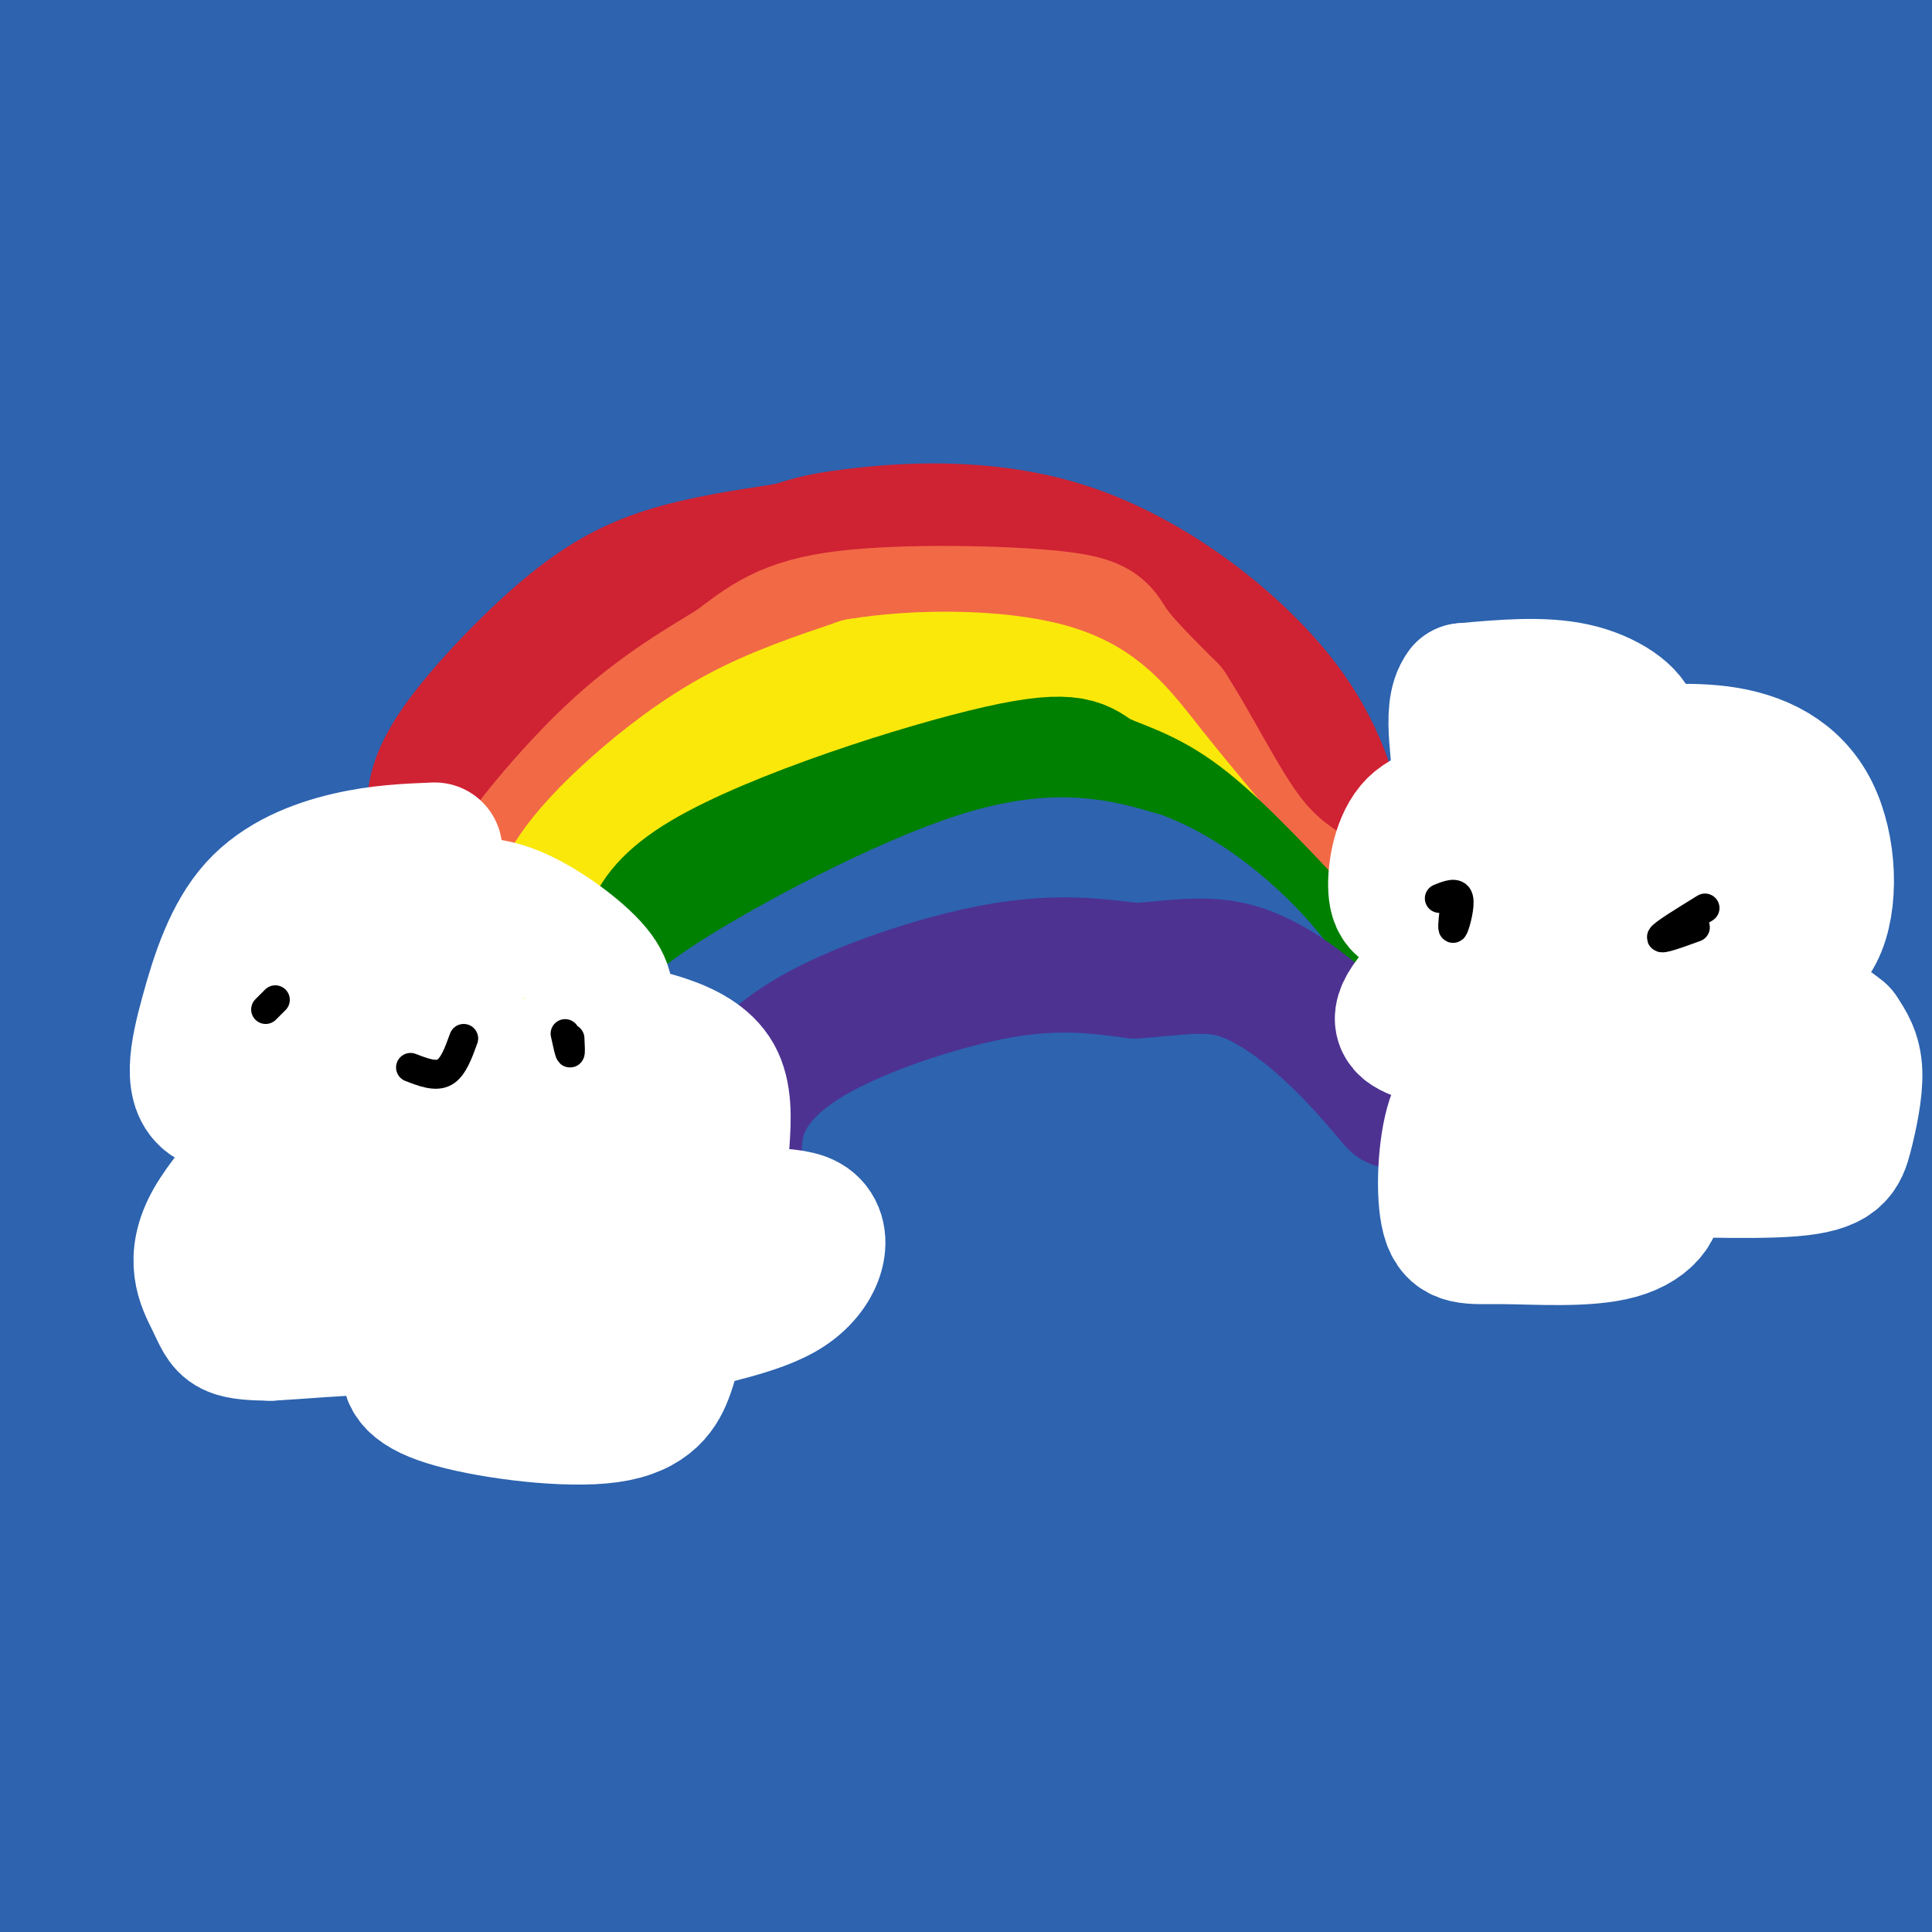 <svg viewBox='0 0 400 400' version='1.1' xmlns='http://www.w3.org/2000/svg' xmlns:xlink='http://www.w3.org/1999/xlink'><rect x="0" y="0" width="400" height="400" fill="#333333" stroke="none"/><g fill='none' stroke='rgb(45,99,175)' stroke-width='28' stroke-linecap='round' stroke-linejoin='round'><path d='M396,394c-8.102,-1.370 -16.205,-2.741 -25,-4c-8.795,-1.259 -18.283,-2.407 -44,0c-25.717,2.407 -67.662,8.368 -72,11c-4.338,2.632 28.932,1.935 54,0c25.068,-1.935 41.935,-5.108 59,-9c17.065,-3.892 34.326,-8.504 42,-11c7.674,-2.496 5.759,-2.875 -13,-3c-18.759,-0.125 -54.361,0.005 -72,0c-17.639,-0.005 -17.316,-0.146 -43,4c-25.684,4.146 -77.377,12.578 -85,16c-7.623,3.422 28.822,1.835 58,-1c29.178,-2.835 51.089,-6.917 73,-11'/><path d='M328,386c33.784,-3.545 81.745,-6.906 49,-9c-32.745,-2.094 -146.198,-2.920 -218,-1c-71.802,1.920 -101.955,6.586 -62,5c39.955,-1.586 150.019,-9.425 216,-12c65.981,-2.575 87.880,0.114 104,2c16.120,1.886 26.463,2.967 -6,4c-32.463,1.033 -107.731,2.016 -183,3'/><path d='M65,396c-36.574,3.453 -73.148,6.905 -69,9c4.148,2.095 49.019,2.832 86,1c36.981,-1.832 66.073,-6.234 131,-8c64.927,-1.766 165.690,-0.898 154,-2c-11.690,-1.102 -135.832,-4.176 -219,-3c-83.168,1.176 -125.361,6.600 -138,9c-12.639,2.400 4.276,1.776 -14,3c-18.276,1.224 -71.744,4.297 -3,4c68.744,-0.297 259.700,-3.965 324,-7c64.300,-3.035 1.943,-5.439 -49,-8c-50.943,-2.561 -90.471,-5.281 -130,-8'/><path d='M138,386c-62.015,-0.527 -152.054,2.156 -145,-1c7.054,-3.156 111.200,-12.151 201,-17c89.800,-4.849 165.254,-5.551 136,-7c-29.254,-1.449 -163.217,-3.644 -236,-2c-72.783,1.644 -84.387,7.128 -92,10c-7.613,2.872 -11.237,3.131 -9,4c2.237,0.869 10.333,2.349 35,0c24.667,-2.349 65.905,-8.528 129,-12c63.095,-3.472 148.048,-4.236 233,-5'/><path d='M390,356c29.010,-2.652 -14.964,-6.780 -106,-8c-91.036,-1.220 -229.135,0.470 -288,2c-58.865,1.530 -38.495,2.902 -3,-3c35.495,-5.902 86.116,-19.076 183,-24c96.884,-4.924 240.031,-1.598 220,-2c-20.031,-0.402 -203.239,-4.531 -306,-3c-102.761,1.531 -125.075,8.723 -97,9c28.075,0.277 106.537,-6.362 185,-13'/><path d='M178,314c61.286,-1.960 122.000,-0.361 153,1c31.000,1.361 32.285,2.483 61,7c28.715,4.517 84.859,12.427 85,16c0.141,3.573 -55.721,2.808 -105,0c-49.279,-2.808 -91.975,-7.658 -150,-12c-58.025,-4.342 -131.378,-8.174 -72,0c59.378,8.174 251.486,28.355 293,31c41.514,2.645 -67.568,-12.244 -137,-19c-69.432,-6.756 -99.216,-5.378 -129,-4'/><path d='M177,334c21.638,-3.559 140.232,-10.457 186,-13c45.768,-2.543 18.710,-0.732 0,-3c-18.710,-2.268 -29.072,-8.615 -103,-13c-73.928,-4.385 -211.421,-6.808 -264,-7c-52.579,-0.192 -20.242,1.846 7,3c27.242,1.154 49.391,1.425 135,-1c85.609,-2.425 234.679,-7.547 268,-12c33.321,-4.453 -49.106,-8.237 -113,-10c-63.894,-1.763 -109.255,-1.504 -154,0c-44.745,1.504 -88.872,4.252 -133,7'/><path d='M6,285c-25.768,1.079 -23.688,0.277 -10,0c13.688,-0.277 38.985,-0.028 76,-4c37.015,-3.972 85.749,-12.165 155,-16c69.251,-3.835 159.019,-3.311 173,-6c13.981,-2.689 -47.824,-8.592 -83,-12c-35.176,-3.408 -43.723,-4.321 -77,-5c-33.277,-0.679 -91.283,-1.124 -156,0c-64.717,1.124 -136.144,3.817 -88,4c48.144,0.183 215.859,-2.144 307,1c91.141,3.144 105.708,11.760 114,17c8.292,5.240 10.309,7.103 19,7c8.691,-0.103 24.054,-2.172 2,4c-22.054,6.172 -81.527,20.586 -141,35'/><path d='M297,310c-26.013,6.903 -20.544,6.661 -25,9c-4.456,2.339 -18.837,7.260 -11,9c7.837,1.740 37.892,0.299 54,-1c16.108,-1.299 18.269,-2.457 38,-12c19.731,-9.543 57.032,-27.470 69,-33c11.968,-5.530 -1.397,1.336 -12,14c-10.603,12.664 -18.444,31.126 -22,39c-3.556,7.874 -2.826,5.160 -3,0c-0.174,-5.160 -1.253,-12.764 1,-37c2.253,-24.236 7.837,-65.102 12,-95c4.163,-29.898 6.904,-48.828 8,-30c1.096,18.828 0.548,75.414 0,132'/><path d='M406,305c-6.529,-35.707 -22.851,-190.973 -30,-240c-7.149,-49.027 -5.126,8.187 -4,49c1.126,40.813 1.354,65.227 3,91c1.646,25.773 4.709,52.906 3,23c-1.709,-29.906 -8.192,-116.852 -11,-160c-2.808,-43.148 -1.943,-42.498 0,-54c1.943,-11.502 4.964,-35.155 4,-20c-0.964,15.155 -5.913,69.119 -8,104c-2.087,34.881 -1.310,50.680 0,67c1.310,16.320 3.155,33.160 5,50'/><path d='M368,215c1.495,13.559 2.731,22.455 4,23c1.269,0.545 2.569,-7.263 4,8c1.431,15.263 2.991,53.597 4,0c1.009,-53.597 1.467,-199.123 1,-235c-0.467,-35.877 -1.859,37.897 -3,73c-1.141,35.103 -2.029,31.536 4,67c6.029,35.464 18.977,109.959 24,77c5.023,-32.959 2.122,-173.374 -1,-209c-3.122,-35.626 -6.463,33.535 -8,71c-1.537,37.465 -1.268,43.232 -1,49'/><path d='M396,139c-1.319,17.865 -4.118,38.026 -6,50c-1.882,11.974 -2.847,15.760 -5,5c-2.153,-10.760 -5.493,-36.067 -7,-75c-1.507,-38.933 -1.180,-91.492 0,-108c1.180,-16.508 3.213,3.036 2,20c-1.213,16.964 -5.673,31.349 -11,47c-5.327,15.651 -11.519,32.569 -18,47c-6.481,14.431 -13.249,26.374 -24,40c-10.751,13.626 -25.485,28.936 -47,41c-21.515,12.064 -49.811,20.881 -48,20c1.811,-0.881 33.728,-11.460 61,-17c27.272,-5.540 49.898,-6.042 62,-6c12.102,0.042 13.681,0.627 14,2c0.319,1.373 -0.623,3.535 -10,6c-9.377,2.465 -27.188,5.232 -45,8'/><path d='M314,219c-68.194,11.493 -216.181,36.225 -200,38c16.181,1.775 196.528,-19.408 266,-27c69.472,-7.592 28.068,-1.595 4,-3c-24.068,-1.405 -30.801,-10.214 -67,-14c-36.199,-3.786 -101.863,-2.550 -136,-3c-34.137,-0.450 -36.748,-2.584 -70,1c-33.252,3.584 -97.145,12.888 -115,17c-17.855,4.112 10.327,3.032 59,-2c48.673,-5.032 117.836,-14.016 187,-23'/><path d='M368,185c5.124,-1.452 10.247,-2.904 13,-4c2.753,-1.096 3.135,-1.835 0,-4c-3.135,-2.165 -9.789,-5.756 -26,-10c-16.211,-4.244 -41.980,-9.143 -58,-12c-16.020,-2.857 -22.291,-3.674 -70,-4c-47.709,-0.326 -136.854,-0.163 -226,0'/><path d='M93,152c78.942,-2.082 157.884,-4.163 60,-5c-97.884,-0.837 -372.593,-0.429 -414,0c-41.407,0.429 150.489,0.878 172,0c21.511,-0.878 -127.362,-3.082 -202,-4c-74.638,-0.918 -75.039,-0.548 -95,1c-19.961,1.548 -59.480,4.274 -99,7'/><path d='M18,156c76.225,-1.712 152.449,-3.424 54,-4c-98.449,-0.576 -371.572,-0.017 -445,-1c-73.428,-0.983 52.838,-3.509 105,-5c52.162,-1.491 30.219,-1.946 10,-4c-20.219,-2.054 -38.713,-5.707 -70,-7c-31.287,-1.293 -75.368,-0.227 -98,1c-22.632,1.227 -23.816,2.613 -25,4'/><path d='M360,176c-40.619,-0.013 -81.238,-0.025 -95,1c-13.762,1.025 -0.667,3.089 31,4c31.667,0.911 81.906,0.671 102,0c20.094,-0.671 10.042,-1.771 -4,-3c-14.042,-1.229 -32.073,-2.587 -83,-3c-50.927,-0.413 -134.750,0.120 -158,1c-23.250,0.880 14.071,2.109 47,1c32.929,-1.109 61.464,-4.554 90,-8'/><path d='M290,169c36.457,-2.107 82.600,-3.375 62,-4c-20.600,-0.625 -107.943,-0.607 -197,3c-89.057,3.607 -179.829,10.802 -155,14c24.829,3.198 165.258,2.398 253,3c87.742,0.602 122.797,2.605 68,4c-54.797,1.395 -199.445,2.183 -239,3c-39.555,0.817 25.984,1.662 75,1c49.016,-0.662 81.508,-2.831 114,-5'/><path d='M271,188c44.541,-0.769 98.895,-0.192 79,0c-19.895,0.192 -114.038,-0.001 -160,0c-45.962,0.001 -43.743,0.195 -62,4c-18.257,3.805 -56.991,11.221 -77,15c-20.009,3.779 -21.292,3.920 -12,6c9.292,2.080 29.160,6.097 79,1c49.840,-5.097 129.651,-19.310 150,-25c20.349,-5.690 -18.764,-2.857 -41,-1c-22.236,1.857 -27.597,2.738 -38,5c-10.403,2.262 -25.850,5.905 -50,13c-24.150,7.095 -57.002,17.641 -61,22c-3.998,4.359 20.858,2.531 45,-1c24.142,-3.531 47.571,-8.766 71,-14'/><path d='M194,213c26.573,-7.906 57.506,-20.670 29,-4c-28.506,16.670 -116.452,62.773 -126,64c-9.548,1.227 59.301,-42.421 92,-62c32.699,-19.579 29.247,-15.087 24,-8c-5.247,7.087 -12.287,16.770 -20,24c-7.713,7.230 -16.097,12.008 -33,21c-16.903,8.992 -42.325,22.197 -58,27c-15.675,4.803 -21.604,1.205 -26,1c-4.396,-0.205 -7.261,2.983 -9,-16c-1.739,-18.983 -2.354,-60.138 -6,-62c-3.646,-1.862 -10.323,35.569 -17,73'/><path d='M44,271c-3.709,17.389 -4.480,24.361 -8,21c-3.520,-3.361 -9.787,-17.054 -15,-37c-5.213,-19.946 -9.372,-46.146 -12,-59c-2.628,-12.854 -3.725,-12.363 -6,11c-2.275,23.363 -5.728,69.598 -7,60c-1.272,-9.598 -0.363,-75.028 0,-85c0.363,-9.972 0.182,35.514 0,81'/><path d='M-4,263c0.436,13.775 1.525,7.711 2,8c0.475,0.289 0.336,6.929 3,0c2.664,-6.929 8.129,-27.427 16,-46c7.871,-18.573 18.146,-35.221 21,-35c2.854,0.221 -1.712,17.309 -6,29c-4.288,11.691 -8.298,17.983 -14,28c-5.702,10.017 -13.097,23.760 -16,24c-2.903,0.240 -1.312,-13.022 -1,-18c0.312,-4.978 -0.653,-1.671 8,-23c8.653,-21.329 26.924,-67.295 37,-59c10.076,8.295 11.959,70.852 15,102c3.041,31.148 7.242,30.886 10,32c2.758,1.114 4.074,3.604 5,0c0.926,-3.604 1.463,-13.302 2,-23'/><path d='M78,282c0.999,-29.229 2.497,-90.802 6,-79c3.503,11.802 9.010,96.978 12,115c2.990,18.022 3.464,-31.110 4,-62c0.536,-30.890 1.136,-43.539 0,-33c-1.136,10.539 -4.006,44.266 -8,70c-3.994,25.734 -9.112,43.475 -12,49c-2.888,5.525 -3.547,-1.166 -3,0c0.547,1.166 2.299,10.190 -5,-19c-7.299,-29.190 -23.650,-96.595 -40,-164'/><path d='M32,159c-6.318,-46.603 -2.115,-81.110 -4,-75c-1.885,6.110 -9.860,52.838 -13,79c-3.140,26.162 -1.445,31.758 0,23c1.445,-8.758 2.641,-31.869 0,-51c-2.641,-19.131 -9.120,-34.283 -12,-64c-2.880,-29.717 -2.160,-74.001 -2,-53c0.160,21.001 -0.240,107.286 0,121c0.240,13.714 1.120,-45.143 2,-104'/><path d='M3,35c-0.968,-30.336 -4.389,-54.175 -5,-51c-0.611,3.175 1.587,33.364 5,55c3.413,21.636 8.043,34.718 12,49c3.957,14.282 7.243,29.764 8,12c0.757,-17.764 -1.015,-68.774 -1,-90c0.015,-21.226 1.815,-12.669 3,-7c1.185,5.669 1.754,8.450 2,12c0.246,3.550 0.169,7.869 -4,16c-4.169,8.131 -12.430,20.074 -17,26c-4.570,5.926 -5.449,5.836 13,-1c18.449,-6.836 56.224,-20.418 94,-34'/><path d='M113,22c15.943,-6.719 8.800,-6.517 35,-11c26.200,-4.483 85.741,-13.650 87,-17c1.259,-3.350 -55.766,-0.882 -110,3c-54.234,3.882 -105.679,9.179 -97,12c8.679,2.821 77.482,3.168 152,0c74.518,-3.168 154.752,-9.850 185,-13c30.248,-3.150 10.511,-2.768 -4,-4c-14.511,-1.232 -23.797,-4.078 -34,-6c-10.203,-1.922 -21.322,-2.921 -47,-4c-25.678,-1.079 -65.914,-2.238 -94,-1c-28.086,1.238 -44.023,4.872 -52,7c-7.977,2.128 -7.993,2.751 -8,4c-0.007,1.249 -0.003,3.125 0,5'/><path d='M126,-3c66.608,7.801 233.127,24.803 264,29c30.873,4.197 -73.899,-4.411 -146,-8c-72.101,-3.589 -111.530,-2.159 -127,-1c-15.470,1.159 -6.982,2.046 -24,2c-17.018,-0.046 -59.544,-1.026 0,3c59.544,4.026 221.156,13.059 255,14c33.844,0.941 -60.080,-6.208 -127,-9c-66.920,-2.792 -106.834,-1.226 -137,1c-30.166,2.226 -50.583,5.113 -71,8'/><path d='M13,36c-11.833,1.333 -5.917,0.667 0,0'/><path d='M0,51c12.950,2.588 25.901,5.176 59,6c33.099,0.824 86.347,-0.115 135,-1c48.653,-0.885 92.713,-1.715 120,-4c27.287,-2.285 37.802,-6.025 42,-8c4.198,-1.975 2.080,-2.185 0,-4c-2.080,-1.815 -4.123,-5.235 -26,-9c-21.877,-3.765 -63.587,-7.875 -103,-10c-39.413,-2.125 -76.529,-2.266 -118,1c-41.471,3.266 -87.297,9.939 -107,14c-19.703,4.061 -13.285,5.510 -6,7c7.285,1.490 15.435,3.021 39,4c23.565,0.979 62.543,1.407 101,-1c38.457,-2.407 76.392,-7.648 120,-10c43.608,-2.352 92.888,-1.815 96,-2c3.112,-0.185 -39.944,-1.093 -83,-2'/><path d='M269,32c-32.208,0.666 -71.228,3.330 -100,8c-28.772,4.670 -47.297,11.344 -68,15c-20.703,3.656 -43.586,4.293 13,5c56.586,0.707 192.639,1.485 245,0c52.361,-1.485 21.030,-5.234 -36,-7c-57.030,-1.766 -139.758,-1.550 -180,-1c-40.242,0.550 -37.999,1.435 -49,4c-11.001,2.565 -35.248,6.811 -41,9c-5.752,2.189 6.990,2.320 0,3c-6.990,0.680 -33.711,1.909 19,4c52.711,2.091 184.856,5.046 317,8'/><path d='M389,80c29.867,0.064 -53.967,-3.775 -116,-5c-62.033,-1.225 -102.266,0.163 -127,2c-24.734,1.837 -33.969,4.122 -49,9c-15.031,4.878 -35.857,12.347 -40,16c-4.143,3.653 8.397,3.489 0,5c-8.397,1.511 -37.731,4.696 25,6c62.731,1.304 217.528,0.727 277,0c59.472,-0.727 23.618,-1.604 14,-2c-9.618,-0.396 7.001,-0.311 0,-4c-7.001,-3.689 -37.620,-11.151 -96,-15c-58.380,-3.849 -144.519,-4.084 -191,-3c-46.481,1.084 -53.304,3.486 -46,5c7.304,1.514 28.736,2.138 63,0c34.264,-2.138 81.361,-7.040 125,-9c43.639,-1.960 83.819,-0.980 124,0'/><path d='M352,85c41.464,1.082 83.123,3.785 41,7c-42.123,3.215 -168.028,6.940 -225,10c-56.972,3.060 -45.012,5.455 -47,8c-1.988,2.545 -17.926,5.241 -28,8c-10.074,2.759 -14.285,5.580 -12,8c2.285,2.420 11.065,4.438 0,6c-11.065,1.562 -41.976,2.666 32,4c73.976,1.334 252.840,2.898 239,3c-13.840,0.102 -220.383,-1.256 -277,-3c-56.617,-1.744 36.691,-3.872 130,-6'/><path d='M205,130c59.967,-1.348 144.884,-1.717 134,-3c-10.884,-1.283 -117.570,-3.480 -189,0c-71.430,3.480 -107.604,12.637 -111,17c-3.396,4.363 25.986,3.932 51,4c25.014,0.068 45.660,0.634 60,0c14.340,-0.634 22.374,-2.467 25,-4c2.626,-1.533 -0.155,-2.767 0,-4c0.155,-1.233 3.248,-2.464 -22,-4c-25.248,-1.536 -78.836,-3.375 -103,-4c-24.164,-0.625 -18.904,-0.036 3,-4c21.904,-3.964 60.452,-12.482 99,-21'/></g>
<g fill='none' stroke='rgb(207,34,51)' stroke-width='28' stroke-linecap='round' stroke-linejoin='round'><path d='M92,176c-1.016,-2.797 -2.032,-5.595 -2,-9c0.032,-3.405 1.112,-7.418 6,-14c4.888,-6.582 13.585,-15.734 21,-22c7.415,-6.266 13.547,-9.648 21,-12c7.453,-2.352 16.226,-3.676 25,-5'/><path d='M163,114c5.013,-1.258 5.045,-1.904 14,-3c8.955,-1.096 26.834,-2.641 44,3c17.166,5.641 33.619,18.469 43,30c9.381,11.531 11.691,21.766 14,32'/></g>
<g fill='none' stroke='rgb(242,105,70)' stroke-width='28' stroke-linecap='round' stroke-linejoin='round'><path d='M106,189c-2.311,-0.467 -4.622,-0.933 -1,-7c3.622,-6.067 13.178,-17.733 22,-26c8.822,-8.267 16.911,-13.133 25,-18'/><path d='M152,138c6.624,-4.995 10.683,-8.483 23,-10c12.317,-1.517 32.893,-1.062 43,0c10.107,1.062 9.745,2.732 12,6c2.255,3.268 7.128,8.134 12,13'/><path d='M242,147c4.578,7.000 10.022,18.000 15,25c4.978,7.000 9.489,10.000 14,13'/></g>
<g fill='none' stroke='rgb(250,232,11)' stroke-width='28' stroke-linecap='round' stroke-linejoin='round'><path d='M117,202c-1.032,-3.301 -2.064,-6.603 -2,-10c0.064,-3.397 1.223,-6.890 4,-11c2.777,-4.110 7.171,-8.837 13,-14c5.829,-5.163 13.094,-10.761 21,-15c7.906,-4.239 16.453,-7.120 25,-10'/><path d='M178,142c11.738,-1.976 28.583,-1.917 39,1c10.417,2.917 14.405,8.690 21,17c6.595,8.310 15.798,19.155 25,30'/><path d='M263,190c4.333,5.000 2.667,2.500 1,0'/></g>
<g fill='none' stroke='rgb(0,128,0)' stroke-width='28' stroke-linecap='round' stroke-linejoin='round'><path d='M136,205c-2.164,-7.226 -4.329,-14.453 10,-23c14.329,-8.547 45.150,-18.415 61,-22c15.850,-3.585 16.729,-0.888 20,1c3.271,1.888 8.935,2.968 16,8c7.065,5.032 15.533,14.016 24,23'/><path d='M267,192c5.500,5.333 7.250,7.167 9,9'/></g>
<g fill='none' stroke='rgb(45,99,175)' stroke-width='28' stroke-linecap='round' stroke-linejoin='round'><path d='M143,218c-1.133,-1.867 -2.267,-3.733 9,-11c11.267,-7.267 34.933,-19.933 51,-25c16.067,-5.067 24.533,-2.533 33,0'/><path d='M236,182c10.911,4.044 21.689,14.156 27,21c5.311,6.844 5.156,10.422 5,14'/></g>
<g fill='none' stroke='rgb(77,50,146)' stroke-width='28' stroke-linecap='round' stroke-linejoin='round'><path d='M153,246c-0.845,-4.804 -1.690,-9.607 0,-15c1.690,-5.393 5.917,-11.375 16,-17c10.083,-5.625 26.024,-10.893 38,-13c11.976,-2.107 19.988,-1.054 28,0'/><path d='M235,201c8.119,-0.536 14.417,-1.875 21,0c6.583,1.875 13.452,6.964 19,12c5.548,5.036 9.774,10.018 14,15'/></g>
<g fill='none' stroke='rgb(255,255,255)' stroke-width='28' stroke-linecap='round' stroke-linejoin='round'><path d='M90,176c-5.723,0.230 -11.447,0.460 -18,2c-6.553,1.540 -13.936,4.390 -19,10c-5.064,5.610 -7.810,13.980 -10,22c-2.190,8.020 -3.825,15.690 1,18c4.825,2.310 16.111,-0.740 16,3c-0.111,3.740 -11.617,14.271 -16,22c-4.383,7.729 -1.642,12.658 0,16c1.642,3.342 2.183,5.098 4,6c1.817,0.902 4.908,0.951 8,1'/><path d='M56,276c7.539,-0.388 22.387,-1.857 28,-1c5.613,0.857 1.990,4.042 1,7c-0.990,2.958 0.652,5.690 9,8c8.348,2.310 23.401,4.199 32,3c8.599,-1.199 10.742,-5.485 12,-9c1.258,-3.515 1.629,-6.257 2,-9'/><path d='M140,275c4.983,-2.338 16.442,-3.682 23,-8c6.558,-4.318 8.216,-11.610 4,-14c-4.216,-2.390 -14.305,0.122 -17,-5c-2.695,-5.122 2.005,-17.879 -2,-25c-4.005,-7.121 -16.716,-8.606 -22,-10c-5.284,-1.394 -3.142,-2.697 -1,-4'/><path d='M125,209c0.227,-1.723 1.294,-4.030 -2,-8c-3.294,-3.970 -10.949,-9.604 -17,-12c-6.051,-2.396 -10.497,-1.553 -13,0c-2.503,1.553 -3.061,3.816 -3,4c0.061,0.184 0.743,-1.711 -2,-3c-2.743,-1.289 -8.909,-1.973 -13,0c-4.091,1.973 -6.107,6.601 -8,13c-1.893,6.399 -3.664,14.569 0,18c3.664,3.431 12.761,2.123 18,0c5.239,-2.123 6.619,-5.062 8,-8'/><path d='M93,213c1.725,-3.247 2.037,-7.365 0,-10c-2.037,-2.635 -6.424,-3.786 -9,0c-2.576,3.786 -3.341,12.510 -3,18c0.341,5.490 1.787,7.747 3,10c1.213,2.253 2.191,4.502 9,7c6.809,2.498 19.447,5.246 25,4c5.553,-1.246 4.021,-6.485 3,-10c-1.021,-3.515 -1.531,-5.306 -3,-7c-1.469,-1.694 -3.898,-3.292 -8,-4c-4.102,-0.708 -9.879,-0.525 -13,0c-3.121,0.525 -3.587,1.393 -4,4c-0.413,2.607 -0.773,6.954 -1,11c-0.227,4.046 -0.320,7.793 0,11c0.320,3.207 1.052,5.875 5,8c3.948,2.125 11.110,3.708 17,5c5.890,1.292 10.507,2.295 13,-1c2.493,-3.295 2.864,-10.887 3,-15c0.136,-4.113 0.039,-4.747 -4,-5c-4.039,-0.253 -12.019,-0.127 -20,0'/><path d='M106,239c-5.091,1.057 -7.818,3.699 -10,8c-2.182,4.301 -3.821,10.260 -2,14c1.821,3.740 7.100,5.261 13,6c5.900,0.739 12.420,0.696 15,-3c2.580,-3.696 1.220,-11.046 -1,-14c-2.220,-2.954 -5.300,-1.514 -7,1c-1.700,2.514 -2.020,6.100 -1,8c1.020,1.900 3.381,2.114 5,2c1.619,-0.114 2.494,-0.555 3,-4c0.506,-3.445 0.641,-9.892 0,-14c-0.641,-4.108 -2.057,-5.875 -7,-7c-4.943,-1.125 -13.412,-1.607 -18,2c-4.588,3.607 -5.294,11.304 -6,19'/><path d='M90,257c1.391,3.387 7.870,2.356 11,2c3.130,-0.356 2.912,-0.037 4,-4c1.088,-3.963 3.481,-12.209 -2,-16c-5.481,-3.791 -18.836,-3.128 -25,1c-6.164,4.128 -5.138,11.721 -2,15c3.138,3.279 8.387,2.244 12,1c3.613,-1.244 5.590,-2.698 2,-4c-3.590,-1.302 -12.746,-2.452 -18,-1c-5.254,1.452 -6.607,5.506 -8,8c-1.393,2.494 -2.827,3.427 -1,4c1.827,0.573 6.913,0.787 12,1'/><path d='M309,225c-3.108,0.806 -6.215,1.612 -8,7c-1.785,5.388 -2.246,15.358 -1,20c1.246,4.642 4.199,3.955 11,4c6.801,0.045 17.449,0.820 24,-1c6.551,-1.820 9.005,-6.235 7,-9c-2.005,-2.765 -8.468,-3.879 -3,-4c5.468,-0.121 22.868,0.751 32,0c9.132,-0.751 9.997,-3.125 11,-7c1.003,-3.875 2.144,-9.250 2,-13c-0.144,-3.750 -1.572,-5.875 -3,-8'/><path d='M381,214c-4.139,-3.476 -12.988,-8.164 -14,-11c-1.012,-2.836 5.811,-3.818 9,-10c3.189,-6.182 2.743,-17.563 -1,-25c-3.743,-7.437 -10.782,-10.929 -19,-12c-8.218,-1.071 -17.615,0.280 -20,0c-2.385,-0.280 2.243,-2.191 2,-5c-0.243,-2.809 -5.355,-6.517 -12,-8c-6.645,-1.483 -14.822,-0.742 -23,0'/><path d='M303,143c-3.314,4.233 -0.099,14.817 -1,20c-0.901,5.183 -5.919,4.966 -9,8c-3.081,3.034 -4.226,9.318 -4,13c0.226,3.682 1.823,4.760 7,4c5.177,-0.760 13.934,-3.358 13,0c-0.934,3.358 -11.559,12.673 -16,18c-4.441,5.327 -2.697,6.665 1,8c3.697,1.335 9.349,2.668 15,4'/><path d='M309,218c6.690,0.166 15.916,-1.420 19,0c3.084,1.420 0.027,5.844 2,8c1.973,2.156 8.975,2.043 13,2c4.025,-0.043 5.072,-0.015 7,-6c1.928,-5.985 4.736,-17.984 5,-24c0.264,-6.016 -2.016,-6.048 -5,-6c-2.984,0.048 -6.674,0.176 -8,2c-1.326,1.824 -0.290,5.345 0,7c0.290,1.655 -0.165,1.443 5,2c5.165,0.557 15.952,1.881 20,2c4.048,0.119 1.359,-0.968 1,-3c-0.359,-2.032 1.612,-5.009 0,-8c-1.612,-2.991 -6.806,-5.995 -12,-9'/><path d='M356,185c-9.362,-2.252 -26.768,-3.381 -35,-1c-8.232,2.381 -7.291,8.273 -7,12c0.291,3.727 -0.070,5.291 1,7c1.070,1.709 3.570,3.564 12,4c8.430,0.436 22.791,-0.547 29,-1c6.209,-0.453 4.266,-0.378 4,-5c-0.266,-4.622 1.144,-13.943 0,-19c-1.144,-5.057 -4.843,-5.851 -12,-7c-7.157,-1.149 -17.772,-2.653 -22,0c-4.228,2.653 -2.069,9.462 -1,13c1.069,3.538 1.050,3.804 5,4c3.950,0.196 11.871,0.322 16,0c4.129,-0.322 4.465,-1.092 0,-4c-4.465,-2.908 -13.733,-7.954 -23,-13'/><path d='M323,175c-7.414,-2.093 -14.450,-0.826 -12,0c2.450,0.826 14.385,1.212 20,0c5.615,-1.212 4.911,-4.023 5,-6c0.089,-1.977 0.973,-3.122 -2,-4c-2.973,-0.878 -9.802,-1.489 -13,0c-3.198,1.489 -2.766,5.079 -3,10c-0.234,4.921 -1.135,11.175 1,17c2.135,5.825 7.306,11.222 15,14c7.694,2.778 17.913,2.937 22,-1c4.087,-3.937 2.044,-11.968 0,-20'/><path d='M356,185c-3.771,-6.982 -13.198,-14.437 -20,-17c-6.802,-2.563 -10.978,-0.233 -13,0c-2.022,0.233 -1.891,-1.632 -2,4c-0.109,5.632 -0.460,18.761 0,26c0.460,7.239 1.731,8.587 7,12c5.269,3.413 14.536,8.890 27,12c12.464,3.110 28.124,3.854 23,3c-5.124,-0.854 -31.033,-3.307 -42,-3c-10.967,0.307 -6.990,3.373 -4,4c2.990,0.627 4.995,-1.187 7,-3'/><path d='M339,223c-1.044,0.600 -7.156,3.600 -12,8c-4.844,4.400 -8.422,10.200 -12,16'/></g>
<g fill='none' stroke='rgb(0,0,0)' stroke-width='6' stroke-linecap='round' stroke-linejoin='round'><path d='M57,207c-1.000,1.000 -2.000,2.000 -2,2c0.000,0.000 1.000,-1.000 2,-2'/><path d='M117,214c0.417,1.917 0.833,3.833 1,4c0.167,0.167 0.083,-1.417 0,-3'/><path d='M85,221c2.583,1.000 5.167,2.000 7,1c1.833,-1.000 2.917,-4.000 4,-7'/><path d='M301,189c-0.200,1.933 -0.400,3.867 0,3c0.400,-0.867 1.400,-4.533 1,-6c-0.400,-1.467 -2.200,-0.733 -4,0'/><path d='M353,188c-4.333,2.667 -8.667,5.333 -9,6c-0.333,0.667 3.333,-0.667 7,-2'/></g>
</svg>